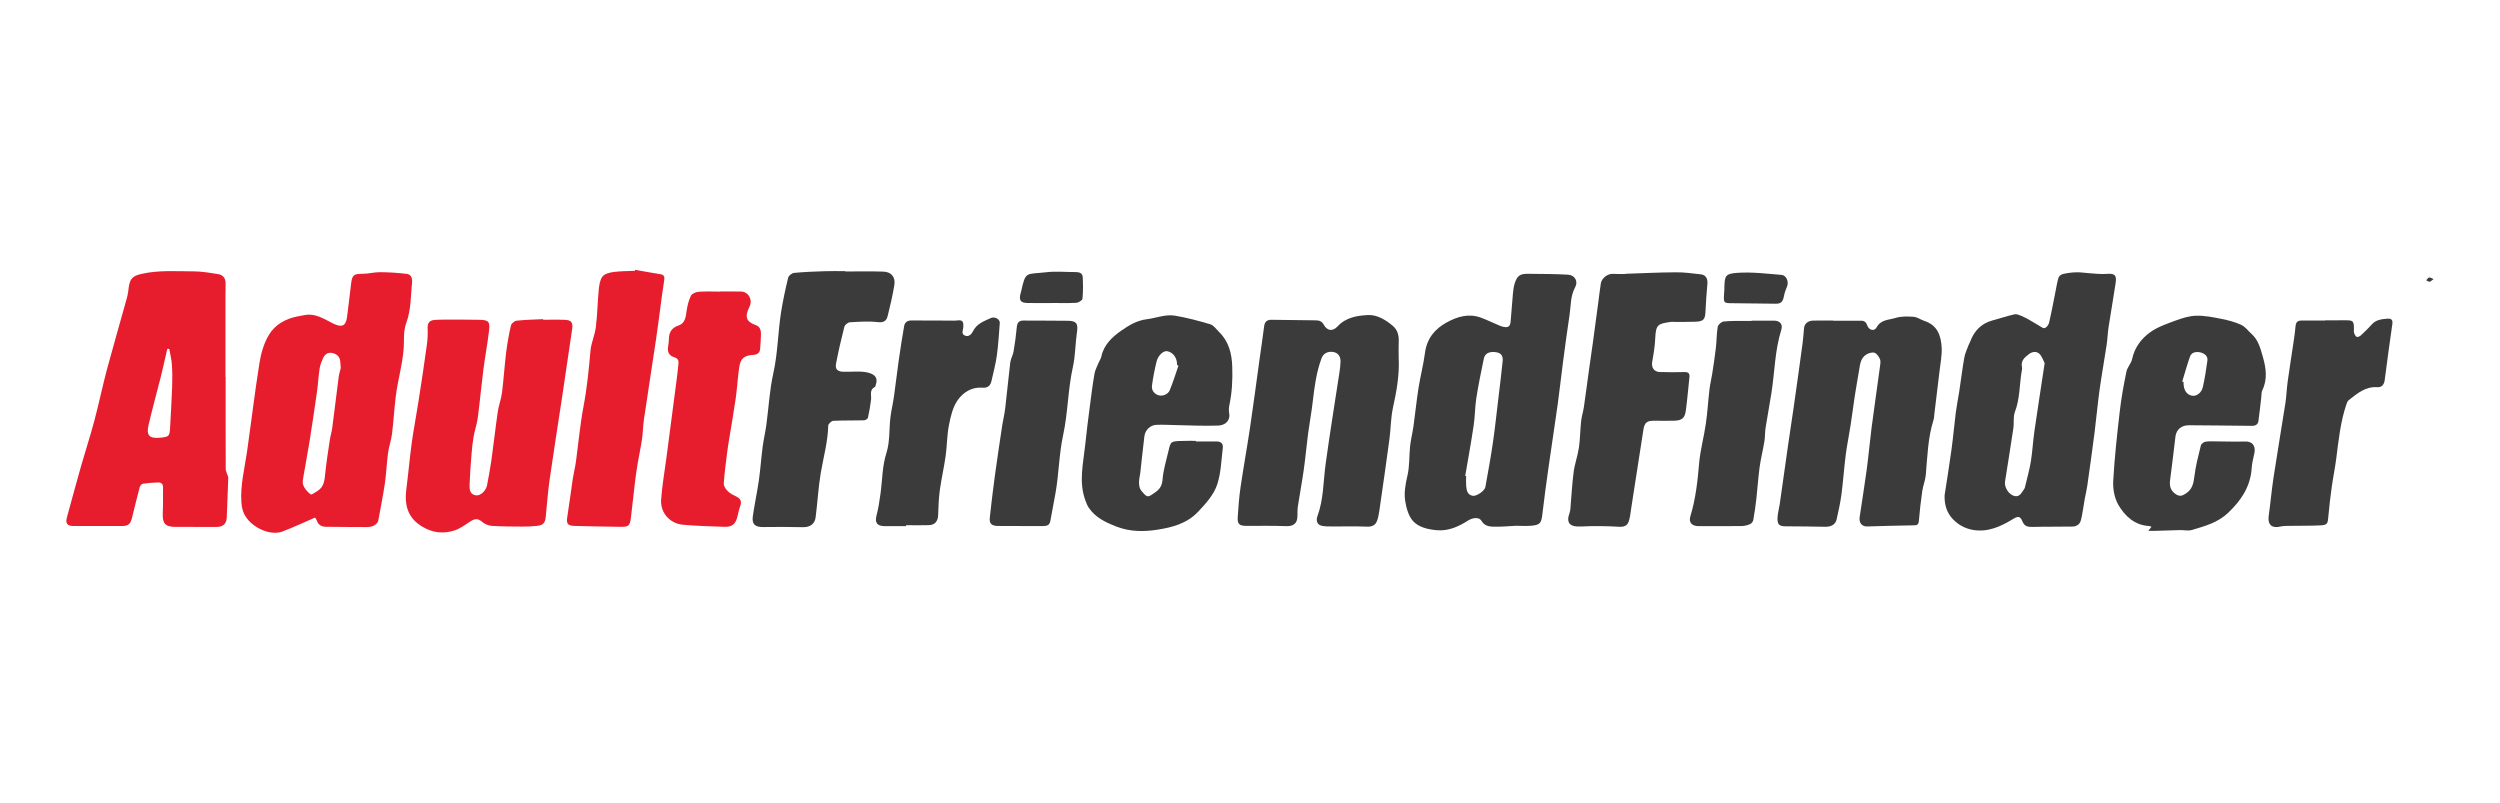 <?xml version="1.0" encoding="utf-8"?>
<!-- Generator: Adobe Illustrator 27.3.1, SVG Export Plug-In . SVG Version: 6.00 Build 0)  -->
<svg version="1.1" xmlns="http://www.w3.org/2000/svg" xmlns:xlink="http://www.w3.org/1999/xlink" x="0px" y="0px"
	 viewBox="0 0 552.32 177.32" style="enable-background:new 0 0 552.32 177.32;" xml:space="preserve">
<style type="text/css">
	.st0{fill:#E71D2E;}
	.st1{fill:#3B3B3C;}
</style>
<g id="logo">
</g>
<g id="g">
	<g>
	</g>
	<g>
		<g>
			<path class="st0" d="M50.24,104.89c-0.13-0.42-0.37-0.82-0.37-1.24c-0.03-6.79-0.02-13.58-0.02-20.37h-0.04V65.44
				c0-1,0.06-1.99,0.03-2.99c-0.03-1.01-0.61-1.71-1.57-1.87c-1.84-0.3-3.71-0.63-5.58-0.63c-3.79-0.01-7.6-0.3-11.37,0.55
				c-1.86,0.41-2.59,0.96-2.86,2.86c-0.11,0.83-0.2,1.68-0.43,2.48c-1.47,5.32-3.01,10.61-4.44,15.92
				c-0.98,3.7-1.75,7.45-2.73,11.13c-0.88,3.33-1.96,6.6-2.9,9.9c-1.09,3.83-2.12,7.68-3.18,11.52c-0.36,1.3,0.06,1.89,1.45,1.9
				c3.58,0.02,7.16,0.02,10.75,0c1.37-0.01,1.84-0.44,2.17-1.75c0.56-2.27,1.11-4.54,1.71-6.8c0.08-0.31,0.41-0.74,0.67-0.79
				c1.13-0.17,2.28-0.25,3.43-0.28c0.65-0.01,1.07,0.32,1.06,1.07c-0.03,1.91,0.04,3.83-0.06,5.73c-0.1,2.27,0.56,3.02,2.82,3.01
				c3.04-0.01,6.08,0.01,9.11,0.01c1.39,0,2.16-0.72,2.21-2.08c0.12-2.91,0.24-5.82,0.33-8.73
				C50.45,105.38,50.31,105.13,50.24,104.89z M38.03,85.55c-0.11,2.91-0.29,5.82-0.44,8.73c-0.11,2.14-0.21,2.24-2.32,2.43
				c-2.26,0.19-2.98-0.5-2.46-2.76c0.81-3.52,1.79-7.01,2.67-10.52c0.44-1.74,0.82-3.5,1.23-5.25c0.08-0.36,0.17-0.73,0.24-1.09
				c0.15,0,0.3-0.01,0.44-0.02c0.2,1.15,0.51,2.29,0.58,3.45C38.09,82.17,38.09,83.87,38.03,85.55z"/>
			<path class="st0" d="M89.89,60.51c-1.95-0.24-3.94-0.36-5.91-0.38c-1.29-0.01-2.58,0.35-3.86,0.36
				c-1.97,0.01-2.31,0.22-2.56,2.22c-0.3,2.47-0.57,4.94-0.9,7.4c-0.27,1.99-1.22,2.26-3.05,1.37c-1.93-0.94-3.79-2.28-6.14-1.9
				c-0.61,0.1-1.2,0.23-1.81,0.34c-2.62,0.51-4.89,1.82-6.22,4.01c-1.1,1.82-1.76,4.03-2.1,6.14c-1.05,6.54-1.82,13.12-2.76,19.67
				c-0.53,3.75-1.52,7.43-1.25,11.28c0.08,1.25,0.37,2.29,1.07,3.3c1.71,2.47,5.5,4.06,7.99,3.11c2.37-0.9,4.68-1.99,7.2-3.08
				c0.06,0.09,0.29,0.35,0.4,0.67c0.34,0.98,1.07,1.35,2.04,1.36c3.05,0.02,6.09,0.07,9.12,0.06c1.31-0.01,2.28-0.66,2.44-1.52
				c0.49-2.71,1.04-5.42,1.44-8.14c0.32-2.23,0.4-4.5,0.7-6.73c0.19-1.4,0.69-2.75,0.87-4.15c0.34-2.73,0.49-5.48,0.82-8.22
				c0.49-4.14,1.85-8.15,1.82-12.38c-0.01-1.33,0.06-2.75,0.52-3.97c1.08-2.95,0.98-6.02,1.28-9.06
				C91.12,61.42,90.75,60.61,89.89,60.51z M74.81,83.4c-0.49,3.71-0.92,7.44-1.41,11.15c-0.12,0.9-0.41,1.78-0.54,2.69
				c-0.37,2.49-0.77,4.98-1.02,7.48c-0.14,1.46-0.29,2.84-1.64,3.71c-0.52,0.33-1.37,0.95-1.57,0.79c-0.69-0.52-1.34-1.26-1.64-2.05
				c-0.24-0.66-0.01-1.52,0.11-2.27c0.41-2.48,0.9-4.96,1.3-7.45c0.57-3.62,1.11-7.25,1.63-10.87c0.24-1.71,0.32-3.44,0.58-5.14
				c0.12-0.78,0.42-1.55,0.74-2.27c0.38-0.82,1-1.39,2.01-1.19c1.07,0.21,1.72,0.82,1.82,1.93c0.04,0.38,0.06,0.77,0.1,1.41
				C75.15,81.85,74.91,82.62,74.81,83.4z"/>
			<path class="st0" d="M126.41,72.68c-0.76,5.07-1.49,10.15-2.25,15.22c-0.91,6.02-1.87,12.03-2.73,18.05
				c-0.39,2.73-0.58,5.48-0.86,8.23c-0.13,1.34-0.55,1.85-1.91,2c-1.07,0.12-2.14,0.16-3.21,0.16c-2.27-0.02-4.54-0.01-6.8-0.16
				c-0.74-0.06-1.59-0.4-2.13-0.89c-0.92-0.82-1.67-0.69-2.58-0.11c-1.13,0.71-2.23,1.58-3.47,1.99c-2.46,0.81-4.84,0.58-7.18-0.82
				c-3.31-1.98-3.96-4.87-3.51-8.35c0.44-3.42,0.74-6.86,1.2-10.27c0.42-2.99,1-5.97,1.46-8.95c0.66-4.2,1.29-8.4,1.87-12.61
				c0.17-1.2,0.22-2.45,0.17-3.67c-0.06-1.18,0.43-1.73,1.55-1.82c0.77-0.05,1.53-0.07,2.3-0.07c2.51,0,5.01-0.01,7.51,0.04
				c2.07,0.04,2.45,0.37,2.21,2.37c-0.33,2.89-0.89,5.75-1.26,8.64c-0.45,3.53-0.77,7.09-1.23,10.62c-0.19,1.4-0.67,2.75-0.92,4.15
				c-0.22,1.27-0.36,2.57-0.46,3.86c-0.19,2.29-0.36,4.59-0.44,6.87c-0.03,1,0.08,2.09,1.43,2.28c0.98,0.13,2.2-1.02,2.44-2.25
				c0.34-1.84,0.7-3.69,0.96-5.55c0.5-3.57,0.89-7.14,1.41-10.71c0.2-1.39,0.74-2.74,0.92-4.13c0.37-2.96,0.56-5.95,0.92-8.91
				c0.25-2.01,0.61-4.01,1.06-5.97c0.1-0.44,0.77-1.02,1.23-1.07c1.95-0.21,3.91-0.25,5.86-0.34c0.01,0.05,0.01,0.08,0.01,0.13
				c1.62,0,3.23-0.05,4.85,0.02C126.25,70.73,126.61,71.27,126.41,72.68z"/>
			<path class="st0" d="M146.77,61.7c-0.14,1.13-0.34,2.26-0.5,3.39c-0.44,3.26-0.83,6.53-1.32,9.79
				c-0.88,5.95-1.82,11.88-2.69,17.82c-0.22,1.47-0.21,2.98-0.44,4.46c-0.38,2.45-0.94,4.88-1.27,7.34
				c-0.46,3.31-0.75,6.63-1.17,9.94c-0.21,1.71-0.53,1.97-2.2,1.95c-3.43-0.04-6.85-0.11-10.28-0.2c-1.54-0.05-1.81-0.53-1.56-2.07
				c0.45-2.79,0.8-5.6,1.21-8.39c0.19-1.21,0.5-2.4,0.67-3.61c0.57-4.09,0.92-8.23,1.69-12.29c0.78-4.09,1.18-8.18,1.54-12.31
				c0.15-1.77,0.97-3.47,1.19-5.25c0.34-2.73,0.37-5.5,0.64-8.25c0.1-1,0.25-2.17,0.82-2.92c0.46-0.61,1.57-0.89,2.45-1.01
				c1.56-0.2,3.14-0.19,4.72-0.26c0.01-0.07,0.03-0.15,0.05-0.22c1.87,0.33,3.73,0.68,5.61,0.97
				C146.64,60.68,146.84,61.11,146.77,61.7z"/>
			<path class="st0" d="M168.12,73.78c-0.02,1.1-0.09,2.21-0.19,3.33c-0.08,0.85-0.59,1.24-1.47,1.29
				c-2.05,0.12-2.86,0.78-3.15,2.77c-0.33,2.27-0.45,4.56-0.77,6.83c-0.42,2.95-0.94,5.89-1.42,8.84c-0.17,1.05-0.35,2.1-0.48,3.17
				c-0.28,2.27-0.59,4.54-0.74,6.82c-0.03,0.56,0.44,1.26,0.89,1.69c0.53,0.52,1.25,0.88,1.94,1.21c0.89,0.44,1.14,1.05,0.84,1.96
				c-0.25,0.76-0.47,1.54-0.63,2.32c-0.36,1.7-1.15,2.44-2.85,2.38c-3.07-0.1-6.14-0.19-9.21-0.46c-2.91-0.26-5.03-2.66-4.82-5.57
				c0.22-3.09,0.76-6.15,1.17-9.23c0.77-5.88,1.54-11.76,2.31-17.66c0.14-1.06,0.24-2.11,0.35-3.18c0.08-0.72-0.23-1.16-0.94-1.37
				c-1.16-0.34-1.53-1.17-1.36-2.32c0.08-0.53,0.18-1.07,0.18-1.6c0-1.55,0.57-2.57,2.16-3.1c1.39-0.47,1.57-1.8,1.74-3.11
				c0.17-1.19,0.46-2.39,0.97-3.46c0.22-0.46,1.09-0.82,1.7-0.87c1.57-0.12,3.15-0.04,4.73-0.04V64.4c1.54,0,3.08-0.02,4.62,0.01
				c1.65,0.02,2.64,1.79,1.92,3.29c-1.14,2.33-0.79,3.36,1.38,4.13C167.88,72.14,168.13,72.93,168.12,73.78z"/>
		</g>
		<g>
			<path class="st1" d="M465.35,60.51c-1.29,0.1-2.59-0.08-3.89-0.16c-0.91-0.06-1.82-0.22-2.73-0.19
				c-0.99,0.02-1.99,0.15-2.95,0.37c-0.39,0.08-0.91,0.48-1.01,0.83c-0.34,1.18-0.51,2.4-0.76,3.59c-0.43,2.14-0.82,4.29-1.33,6.41
				c-0.11,0.44-0.57,1.02-0.97,1.12c-0.37,0.09-0.9-0.35-1.33-0.6c-0.68-0.38-1.33-0.82-2.02-1.19c-0.59-0.33-1.19-0.66-1.82-0.92
				c-0.47-0.19-1.04-0.44-1.48-0.33c-1.63,0.37-3.21,0.91-4.84,1.34c-2.49,0.67-4.05,2.29-4.93,4.64c-0.12,0.32-0.31,0.62-0.43,0.94
				c-0.31,0.87-0.73,1.73-0.89,2.64c-0.44,2.48-0.74,4.99-1.12,7.49c-0.24,1.55-0.56,3.09-0.76,4.65c-0.34,2.7-0.57,5.4-0.94,8.1
				c-0.46,3.41-1.02,6.81-1.54,10.22c-0.03,1.98,0.41,3.71,1.8,5.2c1.24,1.32,2.77,2.11,4.46,2.41c3.31,0.57,6.18-0.76,8.9-2.43
				c1.09-0.67,1.56-0.62,2.05,0.57c0.44,1.06,1.15,1.23,2.2,1.2c2.99-0.08,5.99-0.02,8.99-0.08c0.48-0.01,1.1-0.31,1.38-0.68
				c0.34-0.46,0.45-1.13,0.57-1.72c0.24-1.23,0.4-2.48,0.62-3.71c0.17-0.94,0.41-1.87,0.55-2.83c0.56-3.94,1.11-7.88,1.62-11.84
				c0.39-3.08,0.66-6.17,1.08-9.24c0.47-3.41,1.09-6.8,1.6-10.2c0.19-1.29,0.22-2.6,0.42-3.88c0.5-3.25,1.07-6.49,1.56-9.74
				C467.67,60.73,467.17,60.37,465.35,60.51z M449.46,95.24c-0.32,2.23-0.43,4.5-0.79,6.73c-0.32,1.95-0.88,3.85-1.33,5.78
				c-0.03,0.11-0.09,0.21-0.16,0.31c-0.54,0.72-0.92,1.77-2.07,1.54c-1.28-0.26-2.34-1.95-2.15-3.17c0.62-3.93,1.26-7.86,1.84-11.78
				c0.19-1.21-0.07-2.55,0.35-3.65c1.11-2.88,0.99-5.93,1.48-8.88c0.06-0.34,0.16-0.7,0.08-1.03c-0.31-1.39,0.62-2.15,1.52-2.84
				c0.7-0.55,1.68-0.73,2.35-0.06c0.56,0.55,0.81,1.4,1.14,2.04C450.95,85.41,450.17,90.32,449.46,95.24z"/>
			<path class="st1" d="M346.39,60.68c-2.92-0.16-5.85-0.16-8.77-0.19c-1.84-0.02-2.45,0.41-3,2.19c-0.21,0.69-0.3,1.43-0.37,2.15
				c-0.19,2.06-0.31,4.12-0.51,6.19c-0.09,1.1-0.52,1.41-1.61,1.19c-0.41-0.08-0.81-0.26-1.19-0.43c-1.23-0.52-2.45-1.11-3.7-1.58
				c-2.7-1.02-5.22-0.28-7.6,1.02c-2.67,1.45-4.4,3.57-4.82,6.72c-0.34,2.61-1.02,5.18-1.43,7.77c-0.44,2.8-0.72,5.62-1.11,8.42
				c-0.21,1.48-0.58,2.94-0.75,4.42c-0.23,2.17-0.09,4.4-0.58,6.49c-0.44,1.91-0.8,3.8-0.5,5.67c0.25,1.54,0.73,3.29,1.72,4.4
				c1.26,1.4,3.31,1.85,5.25,2.03c2.58,0.22,4.8-0.79,6.89-2.12c1.05-0.68,2.48-0.81,2.95,0c0.82,1.42,2.13,1.34,3.42,1.34
				c1.38,0.01,2.77-0.13,4.21-0.2c1.18,0,2.42,0.1,3.64-0.03c1.72-0.19,1.99-0.65,2.2-2.37c0.42-3.5,0.88-6.99,1.38-10.48
				c0.66-4.71,1.4-9.39,2.05-14.1c0.43-3.08,0.75-6.17,1.16-9.24c0.45-3.46,0.92-6.91,1.44-10.36c0.31-2.06,0.17-4.17,1.24-6.13
				C348.73,62.1,347.88,60.76,346.39,60.68z M331.98,79.78c-0.27,2.73-0.62,5.46-0.94,8.19c-0.4,3.26-0.74,6.53-1.21,9.79
				c-0.48,3.29-1.08,6.56-1.67,9.84c-0.15,0.84-1.94,2.07-2.76,1.94c-1.23-0.19-1.38-1.2-1.48-2.17c-0.06-0.71-0.01-1.45-0.01-2.18
				c-0.06-0.02-0.14-0.03-0.2-0.05c0.63-3.72,1.32-7.45,1.87-11.19c0.3-1.96,0.27-3.96,0.57-5.93c0.46-2.94,1.06-5.86,1.67-8.78
				c0.24-1.17,1.2-1.62,2.62-1.44C331.58,77.96,332.1,78.52,331.98,79.78z"/>
			<path class="st1" d="M428.97,76.81c0.09,1.73-0.29,3.5-0.48,5.25c-0.36,3.11-0.75,6.22-1.13,9.35c-0.05,0.45-0.06,0.93-0.19,1.36
				c-1.25,3.96-1.35,8.07-1.71,12.15c-0.11,1.21-0.6,2.38-0.78,3.59c-0.31,2.16-0.56,4.33-0.74,6.49c-0.06,0.78-0.26,1.05-1.08,1.06
				c-3.46,0.04-6.93,0.16-10.38,0.25c-1.14,0.03-1.82-0.81-1.63-2.08c0.51-3.45,1.07-6.88,1.54-10.34c0.42-3.11,0.69-6.24,1.09-9.36
				c0.58-4.47,1.24-8.95,1.84-13.41c0.07-0.57,0.22-1.21,0.04-1.71c-0.22-0.57-0.67-1.25-1.19-1.46c-0.47-0.19-1.26,0.04-1.76,0.32
				c-1.36,0.78-1.47,2.21-1.69,3.58c-0.31,1.89-0.67,3.77-0.95,5.66c-0.33,2.15-0.59,4.32-0.93,6.47c-0.32,2.16-0.78,4.29-1.06,6.45
				c-0.37,2.93-0.57,5.87-0.95,8.8c-0.25,1.86-0.66,3.7-1.07,5.53c-0.24,1.09-1.19,1.64-2.47,1.62c-2.88-0.06-5.76-0.09-8.65-0.1
				c-1.54,0-1.98-0.32-1.94-1.85c0.04-1.02,0.34-2.03,0.49-3.04c0.62-4.36,1.22-8.72,1.85-13.07c0.4-2.8,0.84-5.59,1.24-8.38
				c0.68-4.72,1.33-9.45,1.97-14.18c0.15-1.08,0.2-2.19,0.31-3.28c0.1-0.98,0.86-1.62,2.04-1.65c1.46-0.04,2.93-0.01,4.39-0.01v0.04
				c2.07,0,4.15-0.01,6.22,0c0.72,0,1.09,0.37,1.32,1.04c0.37,1.07,1.56,1.37,2.07,0.42c0.94-1.74,2.7-1.62,4.15-2.07
				c1.25-0.39,2.68-0.36,4.01-0.26c0.82,0.06,1.6,0.65,2.43,0.93C428.07,71.86,428.84,74.23,428.97,76.81z"/>
			<path class="st1" d="M307.71,90.25c-0.46,2.2-0.44,4.5-0.74,6.73c-0.7,5.28-1.47,10.55-2.23,15.82
				c-0.12,0.82-0.26,1.68-0.58,2.43c-0.38,0.88-1.14,1.16-2.18,1.12c-2.53-0.1-5.07-0.02-7.61-0.04c-0.81-0.01-1.64,0.02-2.41-0.16
				c-1.09-0.26-1.19-1.32-0.92-2.06c1.39-3.74,1.3-7.68,1.82-11.54c0.93-6.79,2.04-13.56,3.07-20.34c0.12-0.8,0.22-1.6,0.23-2.4
				c0.01-1.15-0.62-1.89-1.62-2.05c-1.23-0.19-2.2,0.34-2.58,1.41c-1.13,3.04-1.55,6.22-1.92,9.4c-0.27,2.43-0.73,4.84-1.05,7.25
				c-0.34,2.62-0.57,5.25-0.94,7.87c-0.37,2.68-0.88,5.34-1.29,8.03c-0.12,0.75-0.12,1.52-0.12,2.29c-0.01,1.61-0.88,2.29-2.46,2.23
				c-2.93-0.11-5.85-0.06-8.78-0.06c-1.59,0-2.06-0.38-1.95-1.95c0.14-2.18,0.3-4.36,0.61-6.51c0.65-4.43,1.45-8.84,2.11-13.26
				c0.73-4.95,1.39-9.9,2.07-14.86c0.35-2.49,0.72-4.99,1.04-7.49c0.13-1.04,0.63-1.48,1.67-1.46c3.23,0.06,6.46,0.1,9.69,0.12
				c0.81,0,1.4,0.2,1.81,0.95c0.73,1.36,1.95,1.58,3.04,0.41c1.85-2.04,4.42-2.42,6.81-2.53c1.98-0.08,3.93,1.12,5.49,2.46
				c0.95,0.82,1.29,2.05,1.23,3.35c-0.06,1.22-0.01,2.45-0.01,3.68C309.21,82.91,308.51,86.57,307.71,90.25z"/>
			<path class="st1" d="M499.91,78.77c-0.52-1.79-0.98-3.67-2.48-5c-0.76-0.68-1.4-1.59-2.28-2c-1.37-0.63-2.88-1.03-4.37-1.32
				c-1.84-0.37-3.74-0.75-5.6-0.7c-1.56,0.04-3.14,0.56-4.62,1.1c-1.92,0.71-3.93,1.4-5.55,2.57c-1.95,1.42-3.43,3.37-3.96,5.89
				c-0.2,0.97-1.06,1.81-1.26,2.78c-0.59,2.88-1.13,5.78-1.46,8.69c-0.6,5.14-1.17,10.29-1.46,15.45c-0.1,1.76,0.27,3.81,1.14,5.31
				c1.45,2.5,3.6,4.5,6.83,4.68c0.14,0.01,0.28,0.08,0.49,0.15c-0.2,0.26-0.35,0.45-0.71,0.92c0.69,0,1.07,0.01,1.45-0.01
				c1.84-0.06,3.69-0.13,5.53-0.17c0.88-0.02,1.82,0.22,2.62-0.02c2.86-0.84,5.74-1.61,8.03-3.79c2.85-2.7,4.9-5.72,5.2-9.74
				c0.07-1.1,0.31-2.2,0.57-3.27c0.34-1.37-0.03-2.83-2.12-2.75c-1.95,0.06-3.93-0.01-5.89-0.02c-0.92,0-1.85-0.07-2.76,0.06
				c-0.38,0.06-0.94,0.49-1.02,0.85c-0.56,2.27-1.16,4.55-1.43,6.85c-0.19,1.61-0.49,2.89-2,3.83c-0.81,0.51-1.35,0.56-2.07,0.09
				c-1.14-0.73-1.47-1.76-1.3-3.08c0.44-3.22,0.8-6.47,1.19-9.69c0.19-1.55,1.36-2.49,2.96-2.48c4.62,0.05,9.24,0.06,13.86,0.13
				c0.84,0.02,1.4-0.27,1.51-1.06c0.26-1.78,0.43-3.56,0.64-5.34c0.06-0.49,0.01-1.04,0.21-1.45
				C501.02,83.76,500.62,81.24,499.91,78.77z M487.68,79.66c-0.26,1.95-0.57,3.9-1,5.82c-0.3,1.32-1.4,2.1-2.35,1.95
				c-1.27-0.2-1.97-1.31-1.92-3.04c-0.1-0.03-0.19-0.06-0.3-0.08c0.57-1.84,1.08-3.71,1.72-5.53c0.36-1.03,1.45-1.1,2.24-0.94
				C486.9,78.02,487.82,78.58,487.68,79.66z"/>
			<path class="st1" d="M271.6,89.51c0.6-2.79,0.73-5.61,0.64-8.46c-0.09-2.94-0.76-5.63-2.95-7.75c-0.6-0.58-1.16-1.43-1.88-1.65
				c-2.57-0.77-5.17-1.46-7.81-1.91c-2.1-0.36-4.16,0.53-6.22,0.78c-2.23,0.28-3.96,1.35-5.58,2.47c-2.01,1.39-3.93,3.13-4.48,5.78
				c-0.11,0.51-0.45,0.96-0.65,1.46c-0.31,0.77-0.73,1.53-0.87,2.34c-0.4,2.3-0.69,4.61-0.99,6.93c-0.38,2.93-0.76,5.85-1.06,8.79
				c-0.43,4.12-1.49,8.27,0.08,12.38c0.2,0.52,0.41,1.07,0.72,1.52c1.48,2.16,3.65,3.19,6.06,4.13c3.07,1.21,6.23,1.16,9.18,0.69
				c3.14-0.5,6.42-1.32,8.89-3.94c1.74-1.84,3.48-3.75,4.24-6.06c0.84-2.55,0.89-5.34,1.23-8.04c0.12-0.94-0.38-1.44-1.35-1.44
				c-1.54,0.01-3.08,0-4.62,0v-0.13c-0.88,0-1.77-0.04-2.66,0.01c-0.87,0.04-1.86-0.06-2.58,0.31c-0.47,0.25-0.62,1.22-0.79,1.9
				c-0.49,2.08-1.13,4.16-1.31,6.27c-0.1,1.32-0.53,2.1-1.54,2.82c-1.78,1.27-1.8,1.33-3.19-0.34c-0.36-0.43-0.46-1.16-0.47-1.75
				c-0.02-0.71,0.2-1.44,0.28-2.16c0.31-2.7,0.57-5.4,0.91-8.1c0.16-1.33,1.3-2.45,2.62-2.5c1.41-0.06,2.83,0.02,4.23,0.05
				c3.15,0.06,6.31,0.23,9.46,0.11c1.45-0.05,2.71-1,2.42-2.7C271.47,90.75,271.47,90.1,271.6,89.51z M258.43,86.22
				c-0.39,0.94-1.66,1.41-2.56,1.08c-0.98-0.35-1.5-1.17-1.36-2.16c0.24-1.77,0.58-3.53,1.01-5.26c0.33-1.39,1.56-2.46,2.38-2.29
				c1.32,0.28,2.18,1.51,2.15,3.07c0.1,0.04,0.2,0.07,0.31,0.11C259.73,82.6,259.16,84.44,258.43,86.22z"/>
			<path class="st1" d="M197.58,63.02c-0.37,2.26-0.9,4.49-1.45,6.72c-0.25,1.05-0.78,1.59-2.15,1.43
				c-2.05-0.24-4.16-0.09-6.22,0.03c-0.44,0.03-1.11,0.57-1.22,1c-0.69,2.7-1.32,5.43-1.84,8.16c-0.22,1.18,0.31,1.72,1.54,1.77
				c1.66,0.06,3.34-0.17,4.97,0.08c1.89,0.3,2.88,1.11,2.27,2.83c-0.06,0.14-0.06,0.37-0.16,0.42c-1.32,0.64-0.76,1.82-0.88,2.83
				c-0.16,1.34-0.39,2.69-0.69,4.01c-0.06,0.25-0.57,0.55-0.88,0.56c-2.26,0.06-4.52,0-6.78,0.11c-0.41,0.03-1.1,0.68-1.11,1.06
				c-0.08,3.58-1.07,7.02-1.66,10.52c-0.54,3.21-0.7,6.47-1.12,9.71c-0.19,1.54-1.28,2.24-2.81,2.21c-2.92-0.06-5.84-0.08-8.75-0.03
				c-1.8,0.03-2.57-0.6-2.32-2.39c0.37-2.61,0.94-5.2,1.32-7.81c0.35-2.5,0.53-5.02,0.85-7.52c0.21-1.63,0.6-3.24,0.82-4.87
				c0.52-3.79,0.7-7.65,1.54-11.38c1-4.49,1.01-9.06,1.72-13.55c0.41-2.56,0.95-5.09,1.57-7.61c0.11-0.44,0.83-0.97,1.31-1.02
				c2.22-0.21,4.46-0.3,6.68-0.37c1.54-0.06,3.08-0.01,4.62-0.01v0.07c2.82,0,5.62-0.07,8.43,0.03
				C196.96,60.08,197.88,61.24,197.58,63.02z"/>
			<path class="st1" d="M377.21,62.73c-0.18,2.02-0.33,4.05-0.42,6.07c-0.07,1.74-0.42,2.2-2.16,2.28
				c-1.55,0.06-3.08,0.03-4.63,0.04c-0.31,0-0.62-0.05-0.92,0c-2.7,0.42-3.25,0.49-3.39,3.56c-0.07,1.75-0.35,3.49-0.67,5.22
				c-0.22,1.29,0.37,2.25,1.69,2.29c1.82,0.05,3.62,0.06,5.44,0.01c0.88-0.02,1.19,0.33,1.09,1.16c-0.27,2.45-0.46,4.89-0.79,7.32
				c-0.23,1.72-0.87,2.22-2.62,2.27c-1.46,0.04-2.93,0-4.39,0c-1.62-0.01-2.13,0.44-2.37,2c-0.89,5.75-1.78,11.5-2.68,17.26
				c-0.16,1.01-0.24,2.06-0.57,3.02c-0.31,0.89-0.97,1.2-2.08,1.15c-2.83-0.17-5.7-0.2-8.53-0.06c-2.39,0.13-3.27-0.81-2.45-3
				c0.11-0.31,0.17-0.67,0.19-1.01c0.23-2.67,0.36-5.35,0.71-8.01c0.23-1.81,0.89-3.57,1.16-5.37c0.28-1.93,0.28-3.89,0.49-5.84
				c0.11-1.06,0.45-2.09,0.61-3.15c0.41-2.81,0.77-5.61,1.16-8.42c0.26-1.9,0.54-3.79,0.81-5.69c0.41-2.99,0.81-5.99,1.21-8.99
				c0.19-1.4,0.34-2.81,0.56-4.2c0.18-1.15,1.45-2.16,2.61-2.14c0.45,0,0.92,0.03,1.38,0.04h1.39v-0.05
				c3.72-0.12,7.46-0.31,11.18-0.33c1.82-0.02,3.65,0.23,5.47,0.44C376.84,60.69,377.32,61.54,377.21,62.73z"/>
			<path class="st1" d="M220.88,71.38c-0.19,2.36-0.31,4.74-0.64,7.09c-0.26,1.93-0.77,3.82-1.2,5.72
				c-0.23,1.03-0.85,1.56-1.99,1.46c-2.4-0.2-4.31,1.07-5.5,2.8c-1.07,1.53-1.53,3.58-1.9,5.48c-0.44,2.2-0.41,4.49-0.72,6.73
				c-0.35,2.54-0.94,5.04-1.29,7.59c-0.25,1.84-0.32,3.72-0.38,5.59c-0.05,1.28-0.69,2.13-1.99,2.18c-1.7,0.06-3.39,0.01-5.09,0.01
				v0.21c-1.57,0-3.16,0.01-4.73,0c-1.72-0.01-2.21-0.79-1.79-2.4c0.41-1.55,0.64-3.15,0.86-4.73c0.43-3.01,0.36-6.04,1.32-9.05
				c0.79-2.45,0.57-5.23,0.88-7.86c0.19-1.55,0.57-3.08,0.78-4.61c0.37-2.61,0.67-5.24,1.04-7.86c0.36-2.58,0.77-5.14,1.21-7.7
				c0.14-0.81,0.73-1.23,1.58-1.23c2.95,0.01,5.92,0.02,8.87,0.03c0.35,0,0.69,0.04,1.04-0.01c1.38-0.18,1.65,0.07,1.58,1.48
				c-0.03,0.64-0.54,1.46,0.35,1.84c0.94,0.4,1.54-0.45,1.83-1.03c0.84-1.64,2.41-2.15,3.89-2.84
				C219.76,69.87,220.95,70.52,220.88,71.38z"/>
			<path class="st1" d="M528.54,71.56c-0.59,4.12-1.16,8.26-1.69,12.39c-0.13,1.02-0.67,1.66-1.61,1.59
				c-2.66-0.19-4.46,1.4-6.33,2.86c-0.27,0.21-0.43,0.63-0.54,0.97c-1.31,3.88-1.71,7.93-2.23,11.96c-0.26,2.05-0.69,4.08-0.97,6.12
				c-0.31,2.23-0.59,4.46-0.78,6.72c-0.11,1.47-0.22,1.82-1.68,1.9c-2.42,0.11-4.85,0.07-7.27,0.11c-0.53,0.01-1.07,0.02-1.57,0.14
				c-1.95,0.48-2.92-0.4-2.65-2.34c0.39-2.81,0.64-5.64,1.06-8.44c0.84-5.52,1.78-11.02,2.64-16.54c0.23-1.55,0.28-3.13,0.49-4.69
				c0.4-2.91,0.87-5.82,1.3-8.74c0.18-1.16,0.34-2.33,0.44-3.5c0.07-0.84,0.44-1.26,1.31-1.25c1.73,0.01,3.46,0,5.2,0v-0.05
				c1.5,0,3,0,4.5-0.01c1.7-0.01,1.88,0.16,1.89,1.81c0.01,0.34-0.06,0.71,0.05,1.03c0.11,0.32,0.34,0.76,0.61,0.84
				c0.26,0.07,0.7-0.18,0.94-0.41c0.82-0.75,1.61-1.53,2.34-2.35c0.94-1.06,2.2-1.17,3.47-1.28
				C528.27,70.35,528.67,70.63,528.54,71.56z"/>
			<path class="st1" d="M393.54,72.86c-1.44,4.58-1.45,9.36-2.19,14.03c-0.4,2.57-0.89,5.11-1.29,7.67c-0.15,0.98-0.09,2-0.26,2.98
				c-0.31,1.92-0.8,3.81-1.06,5.72c-0.31,2.27-0.44,4.57-0.7,6.85c-0.18,1.6-0.41,3.2-0.69,4.77c-0.06,0.35-0.4,0.79-0.72,0.92
				c-0.58,0.25-1.25,0.42-1.89,0.42c-3.15,0.05-6.31,0.01-9.46,0.02c-1.49,0.01-2.25-0.81-1.83-2.18c1.17-3.83,1.6-7.76,1.94-11.75
				c0.25-2.92,1.07-5.79,1.48-8.71c0.37-2.53,0.51-5.09,0.81-7.64c0.13-1.1,0.41-2.19,0.58-3.28c0.3-1.93,0.6-3.84,0.82-5.78
				c0.19-1.56,0.15-3.14,0.41-4.69c0.08-0.46,0.8-1.11,1.28-1.17c1.52-0.18,3.07-0.11,4.6-0.14c0.55-0.01,1.08,0,1.62,0v-0.06h4.97
				C393.24,70.86,393.92,71.64,393.54,72.86z"/>
			<path class="st1" d="M237.93,73.38c-0.38,2.58-0.34,5.22-0.91,7.75c-1.1,4.96-1.08,10.08-2.14,14.99
				c-0.94,4.34-0.94,8.74-1.73,13.05c-0.36,1.99-0.74,3.98-1.11,5.98c-0.16,0.85-0.75,1.07-1.53,1.07c-1.73-0.01-3.46,0-5.2,0v-0.01
				c-1.62,0-3.23,0.01-4.85-0.01c-1.42-0.02-1.94-0.53-1.78-1.9c0.34-3.08,0.7-6.16,1.12-9.23c0.49-3.63,1.05-7.26,1.59-10.88
				c0.2-1.36,0.55-2.7,0.7-4.08c0.4-3.34,0.7-6.7,1.11-10.04c0.1-0.82,0.58-1.57,0.72-2.39c0.31-1.77,0.55-3.55,0.71-5.34
				c0.09-0.96,0.39-1.52,1.45-1.52c3.31,0.03,6.61,0,9.93,0.05C237.86,70.9,238.21,71.53,237.93,73.38z"/>
			<path class="st1" d="M239.15,66c-0.04,0.35-0.87,0.86-1.35,0.9c-1.81,0.1-3.62,0.04-5.43,0.04v0.01c-1.82,0-3.62,0.03-5.43-0.01
				c-1.45-0.04-1.84-0.6-1.5-2c0.04-0.16,0.09-0.3,0.13-0.44c1.04-4.71,1.01-3.82,5.61-4.36c2.16-0.25,4.38-0.02,6.58-0.03
				c0.76,0,1.39,0.32,1.44,1.05C239.29,62.76,239.3,64.4,239.15,66z"/>
			<path class="st1" d="M394.8,63.31c-0.3,0.69-0.54,1.4-0.68,2.13c-0.24,1.24-0.67,1.68-1.79,1.66c-3.11-0.05-6.22-0.09-9.35-0.11
				c-2.21-0.01-2.21,0.01-2.08-2.12c0.01-0.16,0.02-0.31,0.02-0.46h0.03c0-0.31,0-0.61,0.01-0.92c0.08-2.56,0.18-3.04,2.98-3.22
				c3.19-0.21,6.43,0.2,9.63,0.46C394.69,60.81,395.25,62.28,394.8,63.31z"/>
			<path class="st1" d="M537.65,61.66c-0.46,0.32-0.67,0.57-0.89,0.58c-0.24,0.02-0.5-0.2-0.74-0.32c0.2-0.21,0.38-0.53,0.63-0.62
				C536.83,61.23,537.13,61.45,537.65,61.66z"/>
		</g>
	</g>
</g>
</svg>
